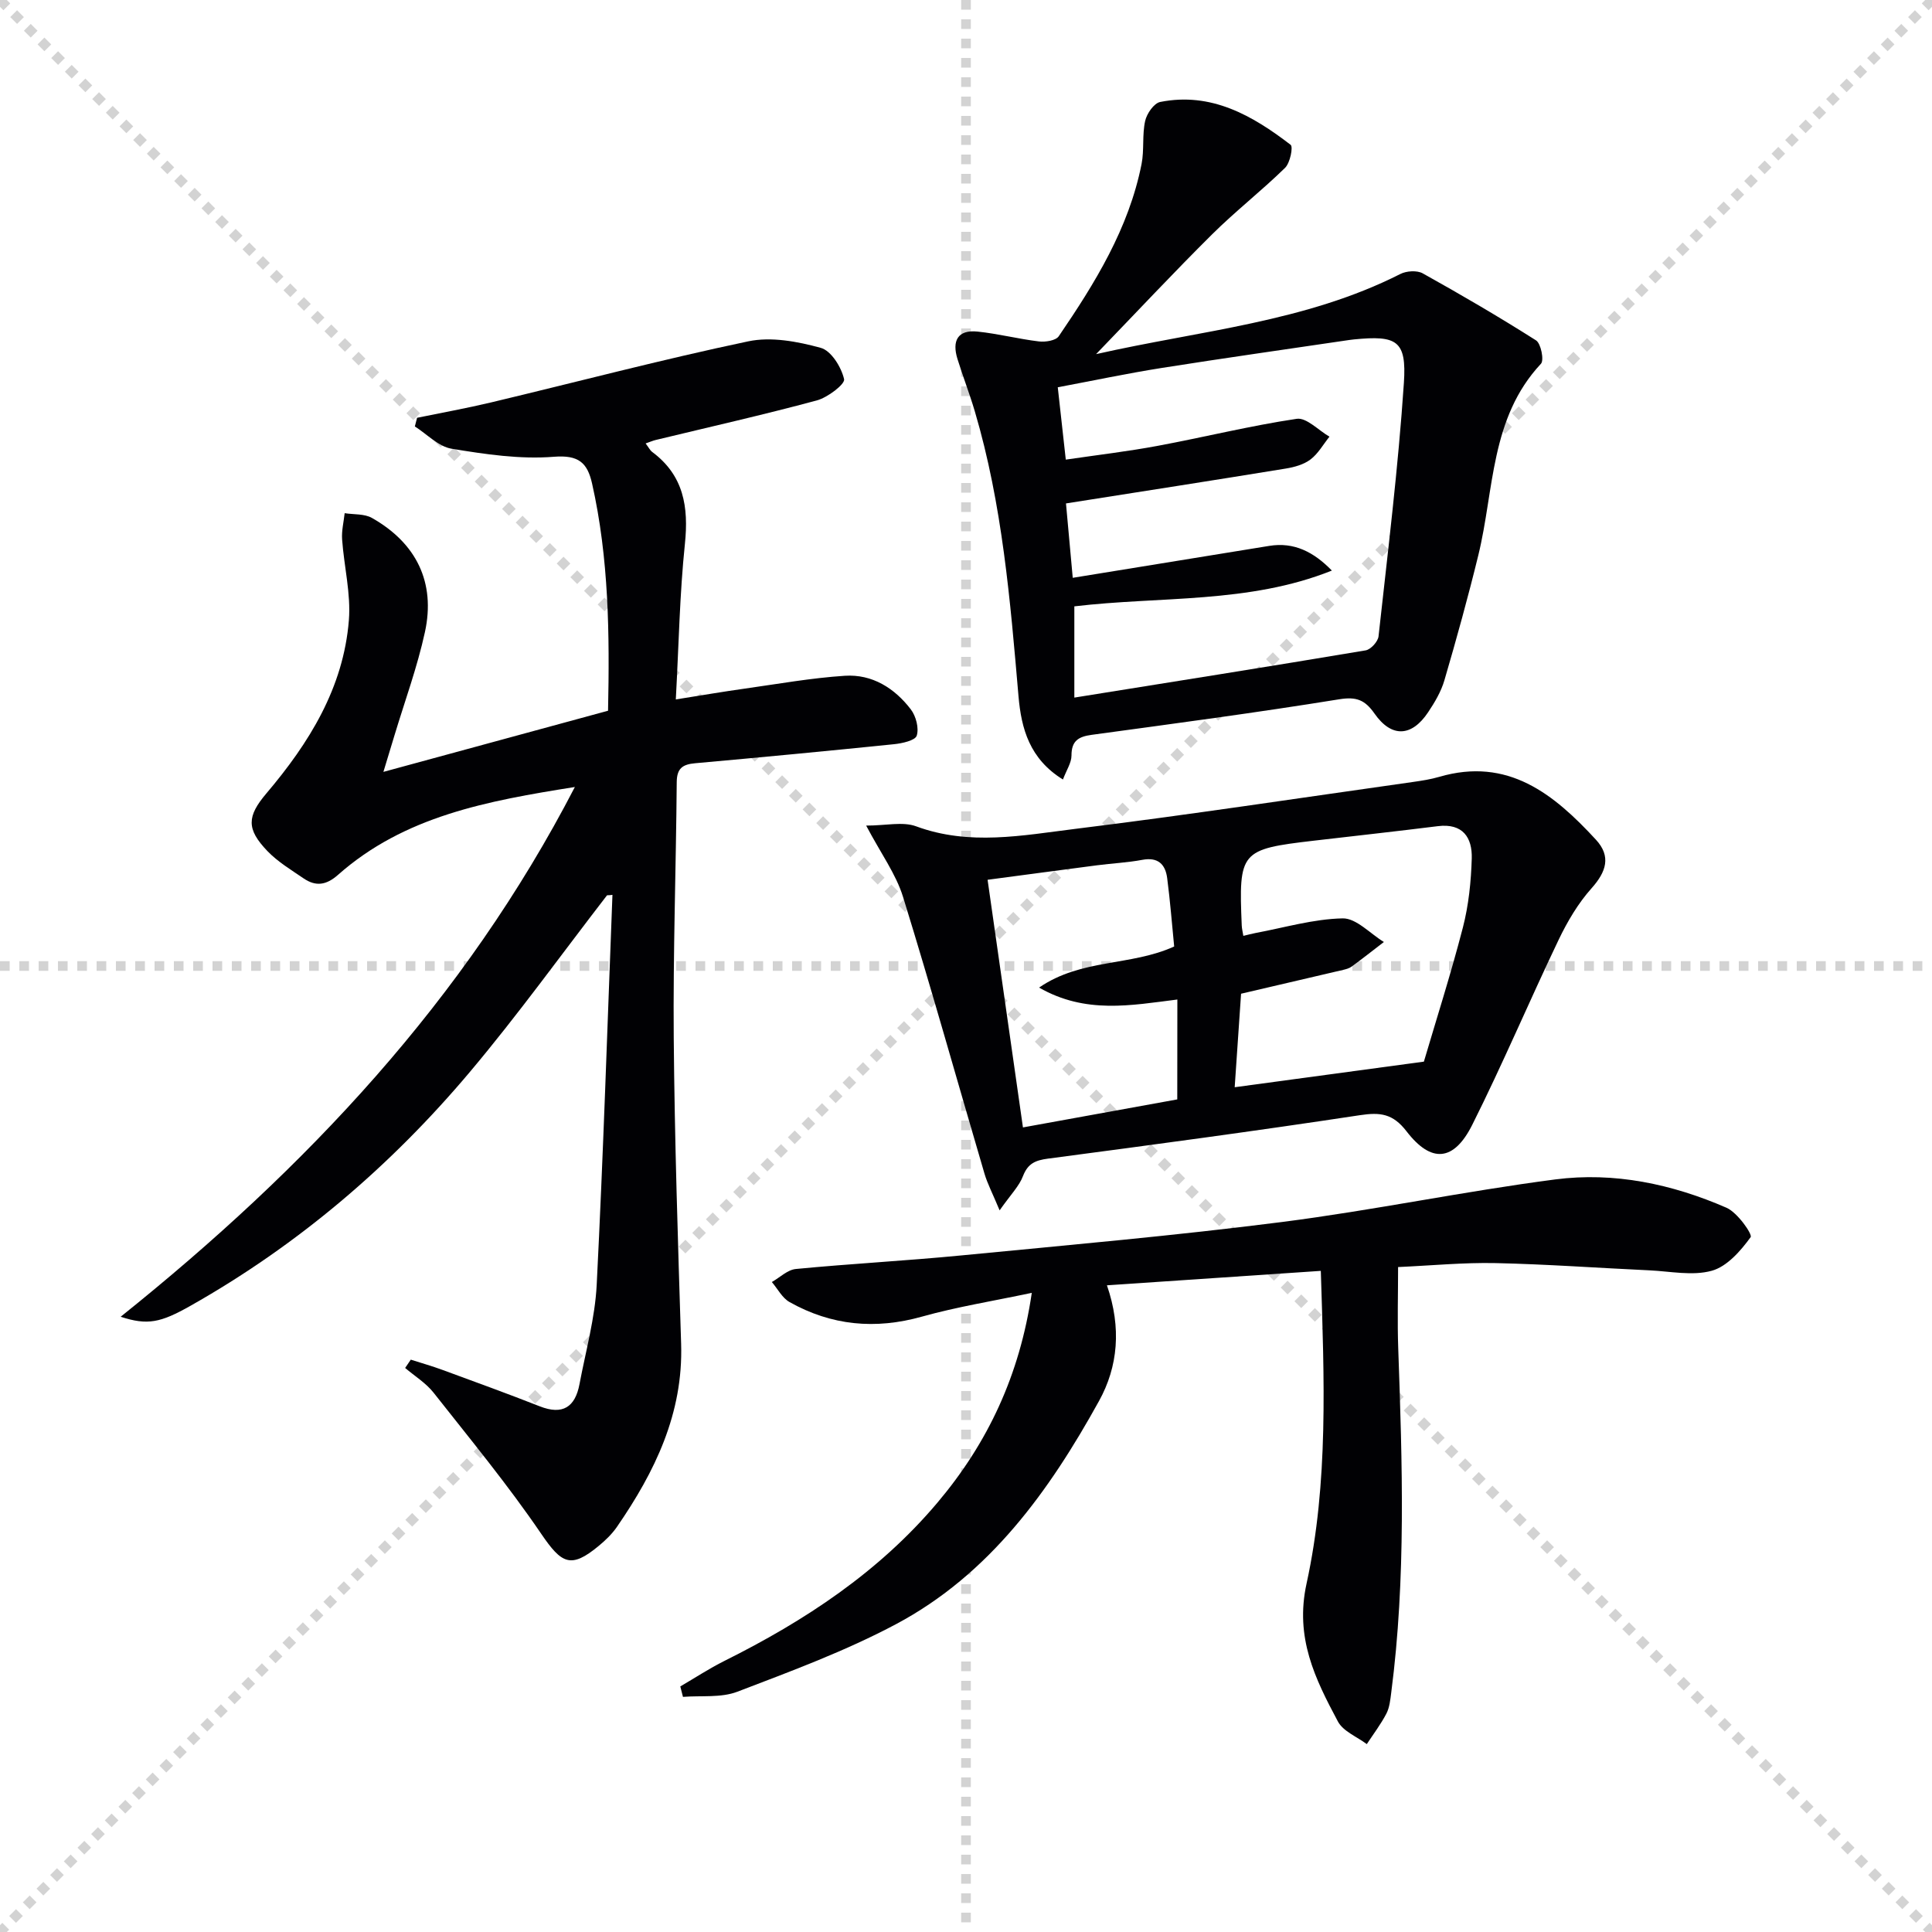 <svg enable-background="new 0 0 400 400" viewBox="0 0 400 400" xmlns="http://www.w3.org/2000/svg"><g stroke="lightgray" stroke-dasharray="1,1" stroke-width="1" transform="scale(2, 2)"><line x1="0" y1="0" x2="200" y2="200"></line><line x1="200" y1="0" x2="0" y2="200"></line><line x1="100" y1="0" x2="100" y2="200"></line><line x1="0" y1="100" x2="200" y2="100"></line></g><g fill="#010104"><path d="m125.68 185.36c-9.42 12.2-18.44 24.74-28.35 36.52-16.41 19.5-35.61 35.88-57.89 48.47-6.19 3.5-8.89 4.09-14.46 2.27 38.42-30.79 71.19-65.52 94.04-109.68-18.16 2.88-35.29 6.02-49.04 18.19-2.44 2.16-4.61 2.44-7.11.74-2.59-1.77-5.37-3.44-7.51-5.67-4.37-4.56-4.23-7.18-.22-11.92 8.87-10.45 15.97-21.88 17.09-35.86.44-5.5-1-11.14-1.4-16.73-.13-1.79.33-3.63.53-5.44 1.9.3 4.08.1 5.64.98 9.21 5.21 13.21 13.37 10.98 23.62-1.58 7.26-4.17 14.31-6.32 21.44-.71 2.36-1.43 4.71-2.28 7.52 15.71-4.28 30.96-8.43 46.51-12.66.33-15.76.19-31.51-3.31-47.05-.97-4.29-2.77-5.94-7.92-5.53-6.99.56-14.2-.52-21.18-1.67-2.71-.45-5.07-3.01-7.59-4.61.15-.6.31-1.19.46-1.79 5.12-1.05 10.27-1.98 15.35-3.19 17.74-4.23 35.39-8.89 53.22-12.64 4.74-1 10.21.03 15.01 1.35 2.16.59 4.26 3.99 4.83 6.48.24 1.02-3.39 3.79-5.63 4.4-11.05 2.98-22.23 5.5-33.36 8.19-.59.14-1.16.39-2.1.72.62.81.9 1.41 1.36 1.76 6.53 4.86 7.57 11.37 6.77 19.06-1.08 10.36-1.26 20.8-1.88 32.18 5.35-.85 9.83-1.62 14.34-2.25 6.88-.97 13.75-2.2 20.67-2.65 5.65-.36 10.29 2.56 13.66 6.98 1.06 1.4 1.7 3.86 1.21 5.42-.32 1-3.01 1.6-4.71 1.77-13.71 1.4-27.43 2.71-41.16 3.94-2.58.23-3.8 1.03-3.82 3.92-.14 17.64-.77 35.29-.62 52.93.18 21.13.87 42.25 1.53 63.37.45 14.39-5.42 26.46-13.28 37.87-1.02 1.48-2.38 2.8-3.78 3.95-5.78 4.79-7.68 3.71-11.9-2.49-6.89-10.12-14.71-19.61-22.3-29.24-1.58-2-3.9-3.42-5.88-5.11.39-.57.78-1.15 1.17-1.72 2.22.71 4.47 1.35 6.66 2.16 6.69 2.46 13.4 4.89 20.03 7.5 4.77 1.88 7.35.15 8.24-4.6 1.29-6.84 3.21-13.66 3.56-20.55 1.36-26.9 2.22-53.82 3.26-80.74-.35.06-.74.08-1.12.09z"/><path d="m226.93 73.32c21.66-4.9 43.36-6.64 62.99-16.59 1.27-.65 3.45-.79 4.63-.14 7.94 4.42 15.8 9.01 23.47 13.88 1.02.65 1.7 4.11 1.02 4.84-10.53 11.25-9.66 26.11-12.97 39.64-2.12 8.68-4.51 17.31-7.02 25.89-.68 2.34-2 4.57-3.37 6.62-3.41 5.12-7.58 5.31-11.1.28-1.98-2.82-3.72-3.54-7.31-2.96-17.04 2.76-34.15 5.03-51.25 7.36-2.73.37-4.19 1.24-4.18 4.29 0 1.49-1.03 2.99-1.77 4.96-6.89-4.26-8.62-10.5-9.2-17.24-1.71-19.86-3.35-39.72-9.04-58.97-1.08-3.66-2.47-7.22-3.6-10.87-1.14-3.68-.02-6.09 4.16-5.66 4.26.44 8.45 1.53 12.71 2.04 1.34.16 3.48-.17 4.1-1.07 7.51-11.01 14.51-22.33 17.15-35.67.57-2.9.1-6.02.74-8.9.33-1.52 1.83-3.69 3.12-3.94 10.56-2.1 19.08 2.79 27 8.87.56.43-.11 3.75-1.15 4.77-4.87 4.76-10.28 8.98-15.12 13.78-7.91 7.85-15.5 15.97-24.01 24.79zm-6.23 30.91c.43 4.77.91 9.97 1.4 15.4 13.92-2.26 27.3-4.43 40.68-6.61 5.14-.84 9.21 1.25 12.97 5.11-17.2 6.89-35.57 5.29-53.32 7.41v18.89c20.39-3.27 40.37-6.43 60.32-9.78 1.05-.18 2.54-1.81 2.66-2.9 1.92-17.48 4.08-34.95 5.25-52.48.59-8.78-1.47-9.87-10.31-9-.33.03-.66.07-.99.12-12.97 1.92-25.95 3.75-38.9 5.8-7.13 1.13-14.2 2.63-21.46 3.99.59 5.29 1.09 9.86 1.66 14.98 6.6-.97 12.85-1.7 19.01-2.85 9.62-1.79 19.14-4.16 28.8-5.6 2.03-.3 4.51 2.39 6.78 3.7-1.29 1.6-2.34 3.52-3.93 4.72-1.39 1.05-3.33 1.59-5.11 1.88-14.88 2.43-29.78 4.74-45.51 7.22z"/><path d="m273.46 263.12c-14.97 1.01-29.29 1.98-44.28 2.99 3.04 8.8 2.29 16.85-1.64 23.95-10.31 18.66-22.67 35.89-42 46.19-10.48 5.58-21.75 9.75-32.87 14-3.4 1.3-7.49.77-11.27 1.07-.18-.72-.37-1.44-.55-2.16 3.03-1.77 5.98-3.71 9.12-5.28 16.67-8.31 32.01-18.41 44.14-32.8 10.38-12.31 17.01-26.34 19.51-43.41-8.01 1.7-15.49 2.89-22.73 4.92-9.67 2.72-18.75 1.86-27.42-3.01-1.52-.85-2.46-2.74-3.67-4.15 1.66-.94 3.25-2.54 4.98-2.7 11.41-1.1 22.86-1.7 34.27-2.81 22.15-2.15 44.33-4.1 66.39-6.92 18.91-2.42 37.63-6.35 56.54-8.81 12.21-1.59 24.22.95 35.49 5.87 2.25.98 5.4 5.49 4.98 6.08-2.07 2.85-4.89 6.09-8.06 6.96-3.99 1.1-8.58.11-12.9-.09-10.62-.49-21.23-1.27-31.86-1.5-6.61-.14-13.24.51-20.17.82 0 5.69-.17 11.28.03 16.86.84 23.78 1.63 47.55-1.45 71.24-.19 1.48-.34 3.07-1 4.35-1.15 2.21-2.69 4.23-4.06 6.32-2.04-1.53-4.89-2.64-5.98-4.68-4.72-8.85-8.95-17.34-6.49-28.57 4.56-20.87 3.65-42.29 2.95-64.73z"/><path d="m206.96 250.59c-1.47-3.53-2.52-5.51-3.14-7.62-5.62-19.09-10.97-38.25-16.85-57.26-1.47-4.76-4.59-9-7.64-14.78 4.09 0 7.57-.87 10.34.15 11.01 4.07 22.05 1.88 32.95.53 23.37-2.88 46.66-6.43 69.98-9.72 1.81-.26 3.63-.54 5.37-1.05 14.23-4.16 23.74 3.56 32.45 13.01 3.17 3.44 2.16 6.62-.9 10.05-2.79 3.12-5.01 6.89-6.83 10.69-6.08 12.71-11.57 25.71-17.88 38.3-3.81 7.59-8.48 7.99-13.6 1.34-2.83-3.68-5.45-3.98-9.67-3.34-21.48 3.26-43.02 6.15-64.56 8.99-2.62.35-4.16 1-5.17 3.59-.78 2.08-2.5 3.78-4.85 7.12zm48.67-25.49c12.85-1.74 25.41-3.44 39.17-5.3 2.47-8.39 5.55-18.02 8.08-27.79 1.19-4.61 1.69-9.49 1.83-14.26.13-4.34-1.85-7.35-7.03-6.7-8.56 1.07-17.14 2.01-25.71 3.01-15.15 1.77-15.53 2.21-14.88 17.58.03.63.19 1.26.33 2.12.95-.22 1.73-.44 2.52-.59 6.01-1.12 12.02-2.91 18.05-3.03 2.81-.05 5.69 3.16 8.53 4.89-2.23 1.71-4.43 3.45-6.69 5.1-.52.38-1.22.55-1.86.7-6.9 1.62-13.8 3.23-21.02 4.91-.45 6.68-.9 13.25-1.32 19.36zm-11.87-18.16c-9.66 1.21-19 3.04-28.63-2.47 8.77-6.03 18.97-4.41 27.97-8.51-.46-4.66-.83-9.43-1.45-14.17-.37-2.84-1.89-4.38-5.14-3.77-3.09.58-6.26.72-9.38 1.13-7.47.97-14.94 1.98-22.66 3 2.5 17.47 4.88 34.13 7.32 51.27 11.03-2 21.4-3.88 31.95-5.8.02-6.85.02-13.44.02-20.68z"/></g></svg>